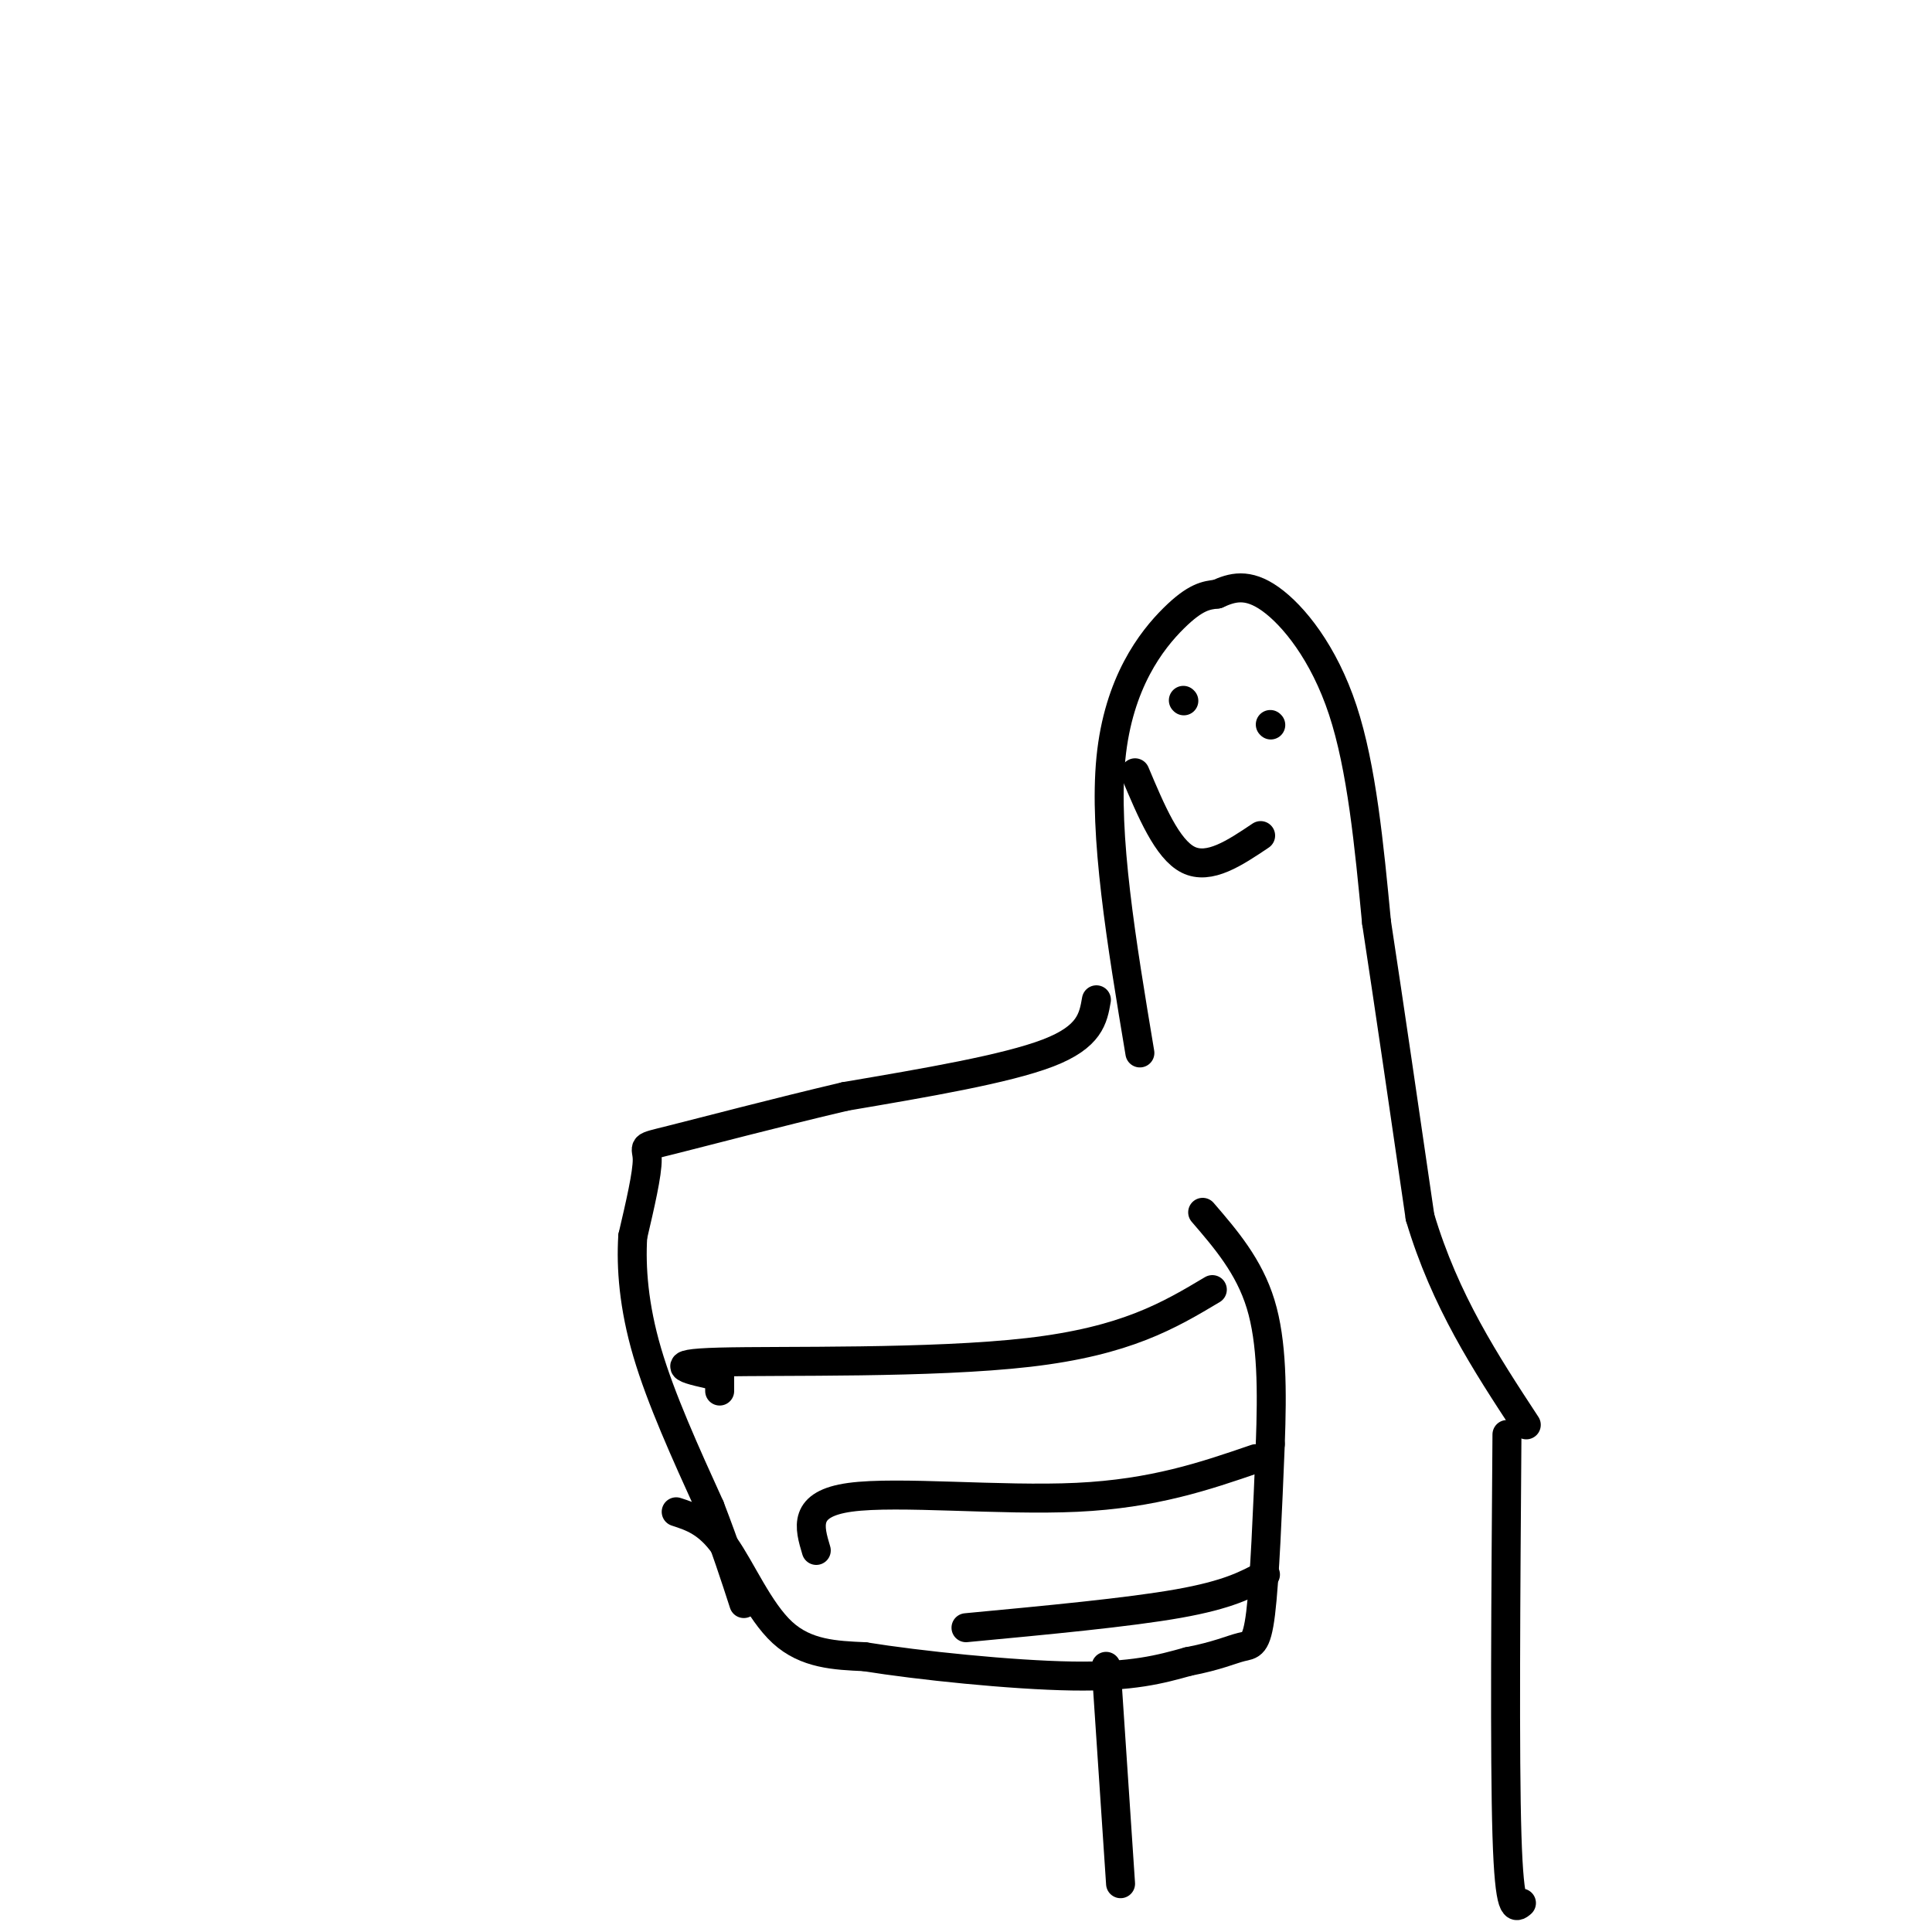 <svg viewBox='0 0 400 400' version='1.1' xmlns='http://www.w3.org/2000/svg' xmlns:xlink='http://www.w3.org/1999/xlink'><g fill='none' stroke='rgb(0,0,0)' stroke-width='6' stroke-linecap='round' stroke-linejoin='round'><path d='M236,218c-3.778,-22.644 -7.556,-45.289 -6,-61c1.556,-15.711 8.444,-24.489 13,-29c4.556,-4.511 6.778,-4.756 9,-5'/><path d='M252,123c3.071,-1.393 6.250,-2.375 11,1c4.750,3.375 11.071,11.107 15,23c3.929,11.893 5.464,27.946 7,44'/><path d='M285,191c2.667,17.500 5.833,39.250 9,61'/><path d='M294,252c5.167,17.333 13.583,30.167 22,43'/><path d='M227,207c-0.667,3.833 -1.333,7.667 -10,11c-8.667,3.333 -25.333,6.167 -42,9'/><path d='M175,227c-14.381,3.381 -29.333,7.333 -36,9c-6.667,1.667 -5.048,1.048 -5,4c0.048,2.952 -1.476,9.476 -3,16'/><path d='M131,256c-0.378,6.400 0.178,14.400 3,24c2.822,9.600 7.911,20.800 13,32'/><path d='M147,312c3.333,8.667 5.167,14.333 7,20'/><path d='M140,313c3.267,1.067 6.533,2.133 10,7c3.467,4.867 7.133,13.533 12,18c4.867,4.467 10.933,4.733 17,5'/><path d='M179,343c11.133,1.800 30.467,3.800 43,4c12.533,0.200 18.267,-1.400 24,-3'/><path d='M246,344c5.988,-1.143 8.958,-2.500 11,-3c2.042,-0.500 3.155,-0.143 4,-7c0.845,-6.857 1.423,-20.929 2,-35'/><path d='M263,299c0.400,-11.044 0.400,-21.156 -2,-29c-2.400,-7.844 -7.200,-13.422 -12,-19'/><path d='M251,267c-8.933,5.333 -17.867,10.667 -38,13c-20.133,2.333 -51.467,1.667 -64,2c-12.533,0.333 -6.267,1.667 0,3'/><path d='M149,285c0.000,1.000 0.000,2.000 0,3'/><path d='M260,302c-10.556,3.622 -21.111,7.244 -37,8c-15.889,0.756 -37.111,-1.356 -47,0c-9.889,1.356 -8.444,6.178 -7,11'/><path d='M262,326c-3.833,2.083 -7.667,4.167 -18,6c-10.333,1.833 -27.167,3.417 -44,5'/><path d='M245,145c0.000,0.000 0.100,0.100 0.1,0.1'/><path d='M263,150c0.000,0.000 0.100,0.100 0.1,0.1'/><path d='M235,160c3.333,7.917 6.667,15.833 11,18c4.333,2.167 9.667,-1.417 15,-5'/><path d='M229,345c0.000,0.000 3.000,45.000 3,45'/><path d='M312,297c-0.250,33.417 -0.500,66.833 0,83c0.500,16.167 1.750,15.083 3,14'/></g>
</svg>